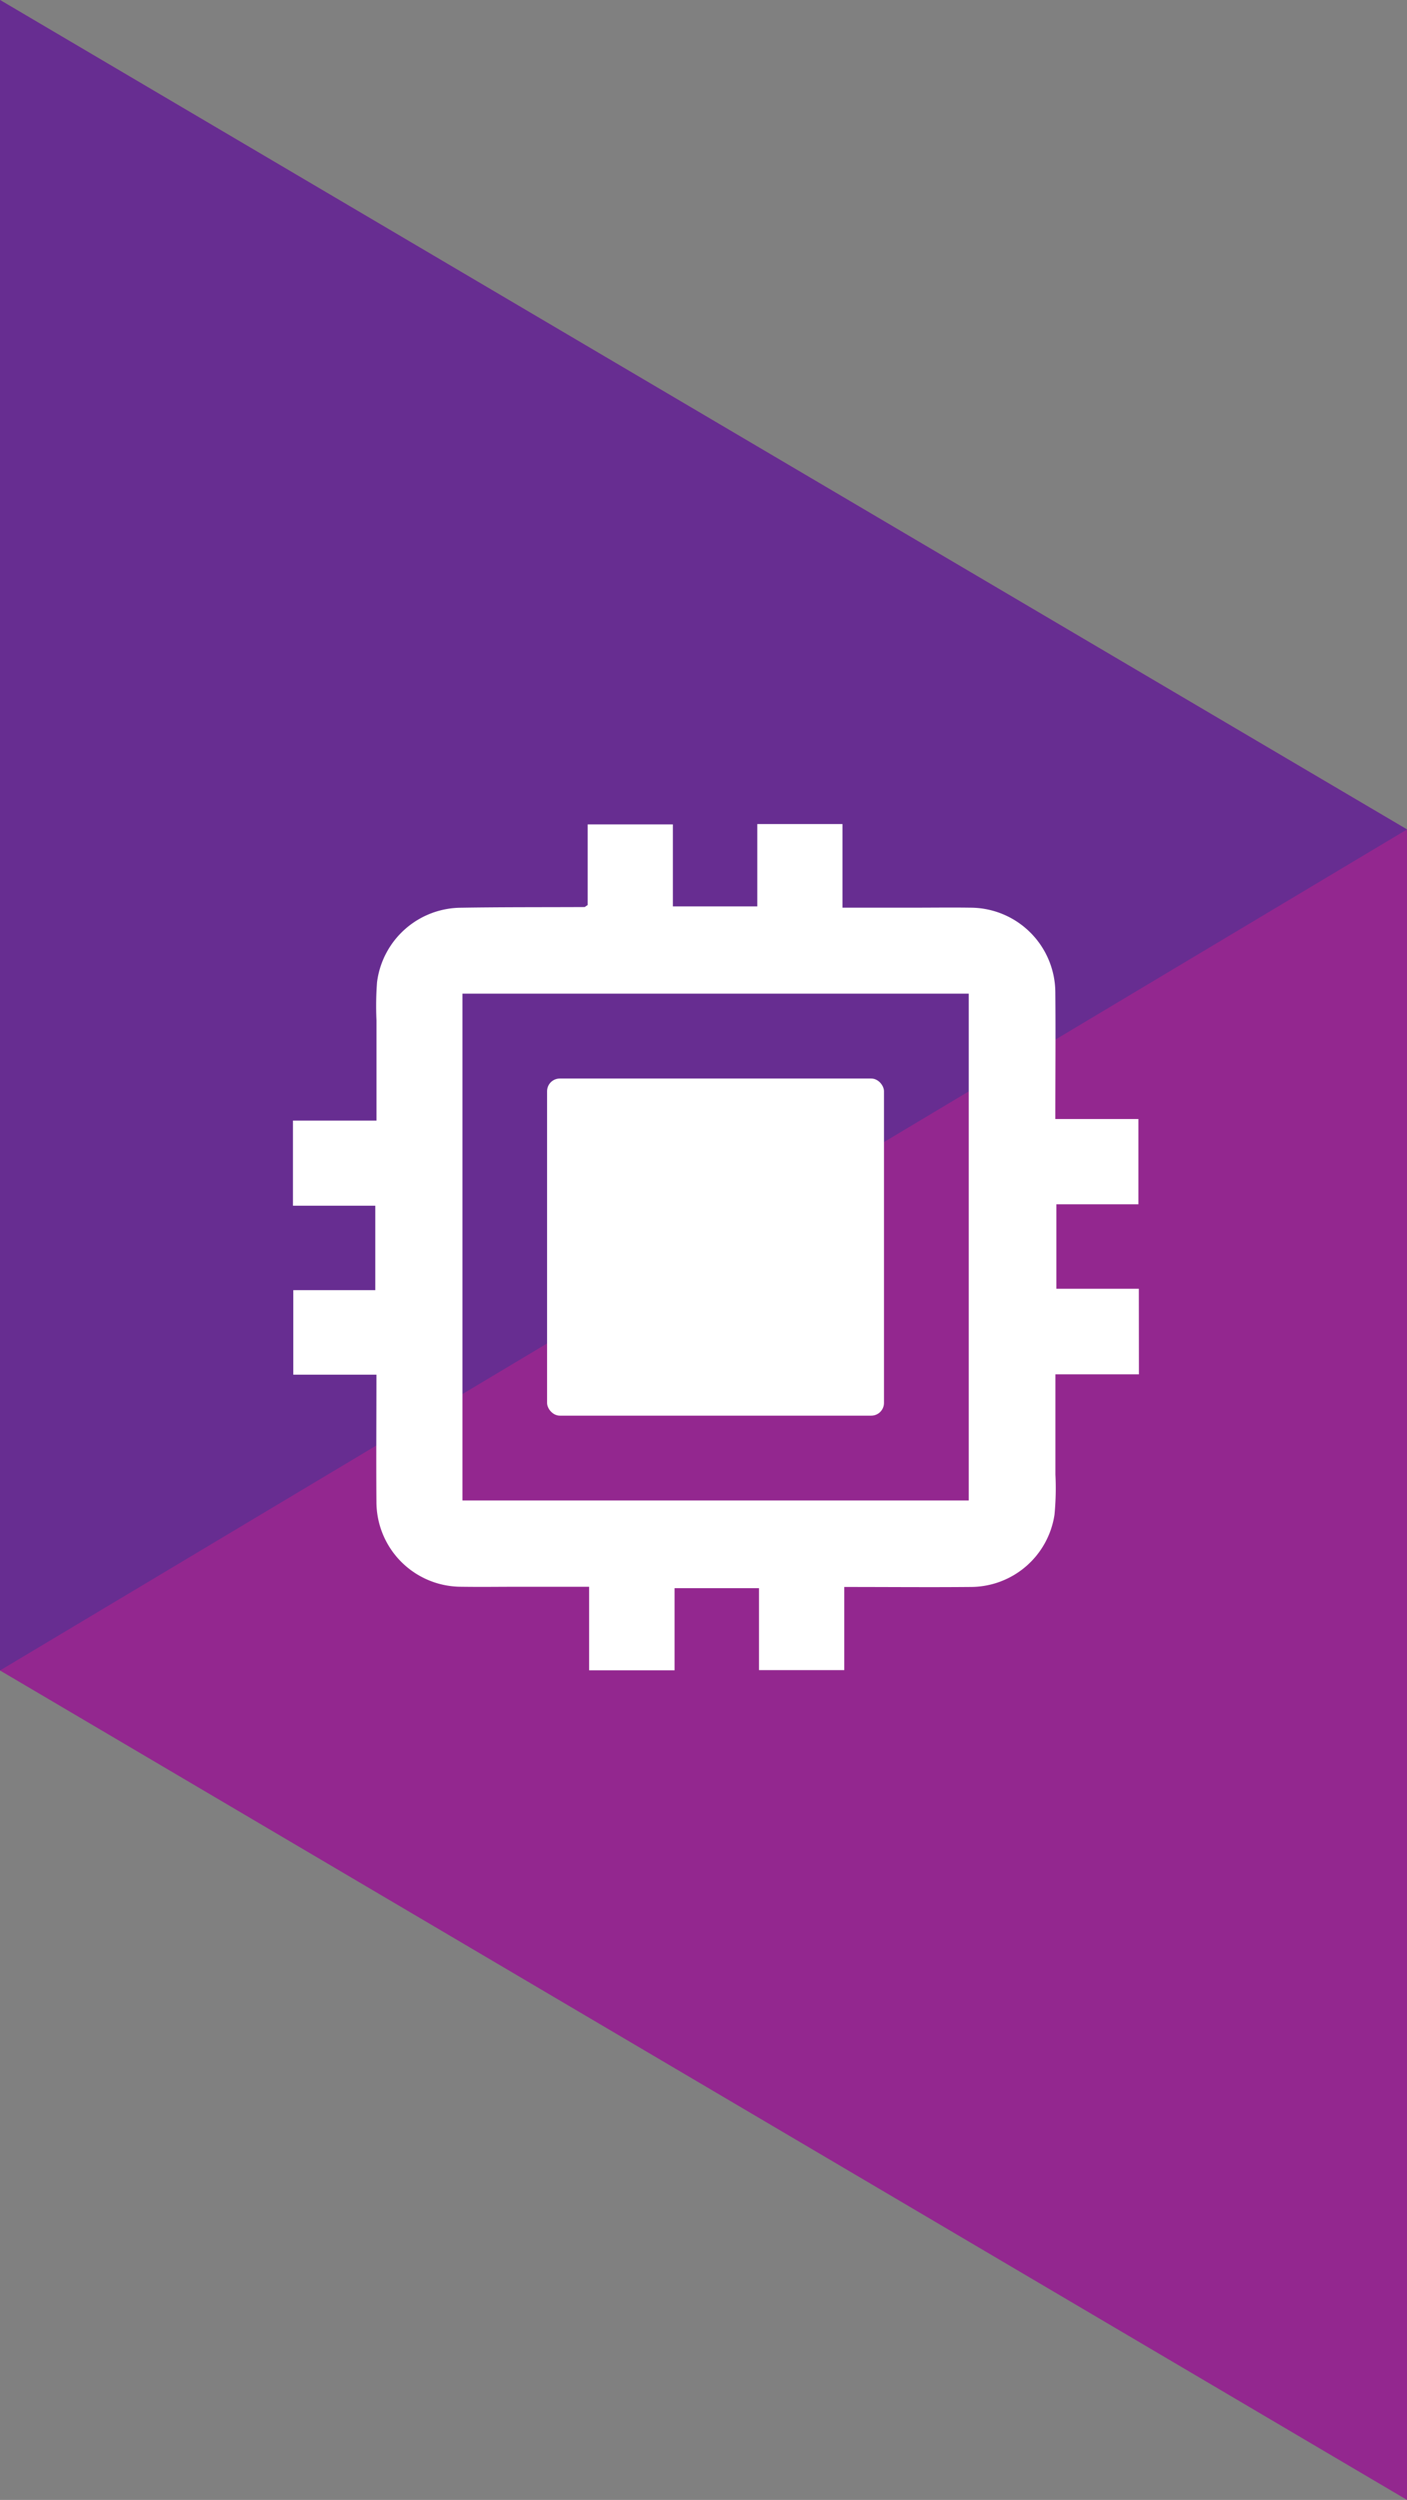 <svg xmlns="http://www.w3.org/2000/svg" xmlns:xlink="http://www.w3.org/1999/xlink" width="331.64" height="588.84" viewBox="0 0 331.64 588.84"><rect x="0" y="0" width="331.64" height="588.84" fill="#808080" stroke="none"/><defs><linearGradient id="a" y1="196.73" x2="331.64" y2="196.73" gradientUnits="userSpaceOnUse"><stop offset="0" stop-color="#662d91"/><stop offset="0.35" stop-color="#662d91" stop-opacity="0.62"/><stop offset="0.79" stop-color="#662d91" stop-opacity="0.18"/><stop offset="1" stop-color="#662d91" stop-opacity="0"/></linearGradient></defs><polygon points="0 0 331.64 195.37 331.64 588.84 0 393.47 0 0" fill="#93278f"/><polyline points="0 393.47 0 0 331.64 195.37" fill="#672d91"/><path d="M268.43,303.56H249v-19.9h19.33V263.58H248.75c0-10.18.09-20,0-29.78a20.05,20.05,0,0,0-20-20c-4.66-.07-9.33,0-14,0H198.58V194.1H178.5v19.4H158.6V194.18H138.52v19c-.5.31-.63.47-.77.47-9.66.05-19.32,0-29,.16a20.08,20.08,0,0,0-19.88,17.54,74.8,74.8,0,0,0-.13,9c0,7.75,0,15.51,0,23.6H69.05V284H88.46v19.89H69.13v19.91h19.6c0,10.35-.08,20.15,0,29.95a20,20,0,0,0,20,20c4.67.07,9.34,0,14,0h16.13v19.68H159V374.08h19.9v19.31H199V373.8c10.16,0,20,.09,29.75,0a20,20,0,0,0,19.8-17,65.06,65.06,0,0,0,.22-9.48c0-7.75,0-15.51,0-23.6h19.68Zm-40.09,49.87H109V234.05H228.34Z" fill="#fff"/><rect x="128.95" y="254.04" width="79.41" height="79.41" rx="3" fill="#fff"/></svg>
